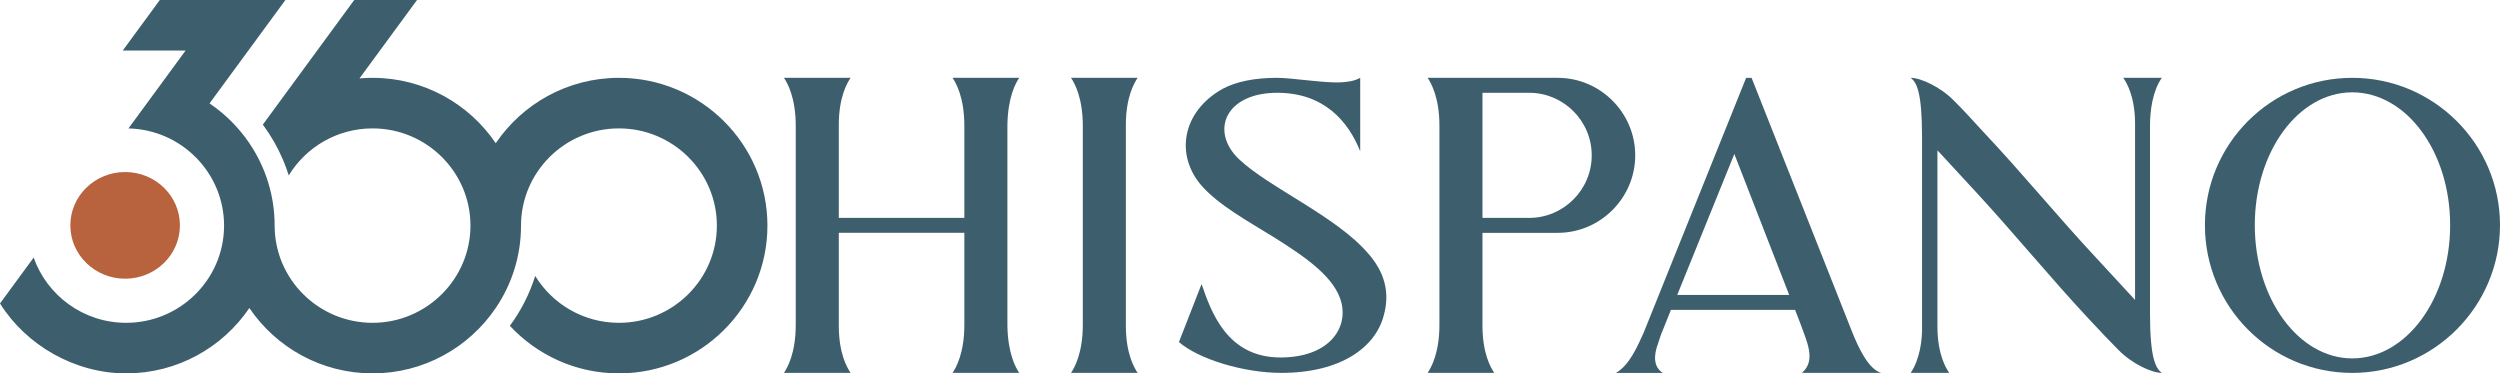 <svg xmlns="http://www.w3.org/2000/svg" id="Layer_1" viewBox="0 0 3840 573.52"><defs><style>.cls-1{fill:#3d5f6d;}.cls-1,.cls-2{stroke-width:0px;}.cls-2{fill:#b8633d;}</style></defs><path class="cls-1" d="m1178.77,346.53c0,125.16-102.32,226.98-228.08,226.98-66.16,0-125.8-28.17-167.53-73.08,16.95-22.98,30.22-48.79,38.91-76.62,26.37,43.15,74.18,72.03,128.62,72.03,82.93,0,150.41-66.98,150.41-149.31s-67.47-149.31-150.41-149.31-150.4,67.01-150.4,149.31c0,46.82-14.3,90.38-38.84,126.57-40.99,60.51-110.51,100.41-189.21,100.41s-148.22-39.86-189.24-100.38c-41.03,60.51-110.54,100.38-189.24,100.38S40.25,530.51,0,466.08l51.72-70.47c20.48,58.29,76.4,100.23,142.04,100.23,82.58,0,149.8-66.38,150.4-148.22v-1.09c0-81.13-65.56-147.4-146.87-149.28l52.04-70.86v-.04l21.33-29.06,14.4-19.63h-96.56L245.49,0h192.91l-96.63,131.69-19.91,27.12c24.04,16.31,44.84,37.07,61.15,61.11,24.5,36.19,38.84,79.79,38.84,126.61v1.09c.6,81.84,67.82,148.22,150.4,148.22s150.37-66.98,150.37-149.31-67.44-149.31-150.37-149.31c-54.51,0-102.39,28.95-128.73,72.2-2.54-8.01-5.4-15.85-8.65-23.48v-.04c-8.01-18.96-18.18-36.79-30.22-53.17-.28-.46-.64-.92-.95-1.34L544.11,0h96.46l-88.41,120.43c6.6-.6,13.31-.88,20.09-.88,78.7,0,148.22,39.9,189.21,100.41,41.03-60.52,110.54-100.41,189.24-100.41,125.76,0,228.08,101.82,228.08,226.98Z"></path><ellipse class="cls-2" cx="192.2" cy="346.16" rx="84.16" ry="81.93"></ellipse><path class="cls-1" d="m1306.5,119.55c-5.57,8.35-18.1,29.94-18.1,72.4v142.72h192.84v-141.33c0-43.15-12.52-65.44-18.1-73.8h102.34c-5.57,8.35-17.41,29.94-18.1,72.4v308.39c.69,42.47,12.53,64.05,18.1,72.4h-102.34c5.57-8.35,18.1-30.62,18.1-73.8v-141.31h-192.84v142.71c0,42.47,12.52,64.05,18.1,72.4h-102.34c5.57-8.35,18.1-30.62,18.1-73.8V193.34c0-43.17-12.53-65.44-18.1-73.8h102.34Z"></path><path class="cls-1" d="m1747.43,119.55c-5.57,8.35-18.1,29.94-18.1,72.4v308.39c0,42.47,12.52,64.05,18.1,72.4h-102.34c5.57-8.35,18.1-30.62,18.1-73.8V193.34c0-43.17-12.55-65.44-18.1-73.8h102.34Z"></path><path class="cls-1" d="m1961.88,142.51c-79.38,0-103.74,58.5-59.16,101.65,45.95,43.84,149.67,87.7,199.1,145.49,22.99,26.46,34.11,57.08,23.68,94.68-12.53,48.72-65.42,88.41-157.33,88.41-57.76,0-126.71-20.9-157.33-47.35l34.8-89.11c14.61,42.47,38.98,112.79,121.13,112.79,71.71,0,103.03-41.77,93.99-82.84-9.06-39.69-55.01-71.03-103.74-101.66-41.75-25.74-84.93-49.42-111.38-79.35-41.09-47.33-29.94-114.19,32.72-148.98,20.87-11.12,49.41-16.7,82.84-16.7,22.96,0,74.49,8.35,98.14,6.95,11.84-.68,20.9-2.09,29.94-6.95v112.78c-18.1-45.26-55-89.81-127.39-89.81Z"></path><path class="cls-1" d="m2392.67,119.55c65.45,0,119.04,53.61,119.04,119.04s-53.61,119.05-119.04,119.05h-115.58v142.71c0,42.47,12.52,64.05,18.1,72.4h-102.34c5.57-8.35,18.1-30.62,18.1-73.8V193.34c0-43.17-12.55-65.44-18.1-73.8h199.82Zm-115.58,22.97v192.16h71.71c52.9,0,96.08-43.16,96.08-96.08s-43.15-96.08-96.08-96.08h-71.71Z"></path><path class="cls-1" d="m2690.43,119.55l154.56,390.55c9.74,24.36,25.05,57.08,44.55,62.65h-121.84c22.27-18.78,7.67-48.03-2.09-75.17l-8.35-21.59h-190.75l-12.53,31.34c-2.77,6.26-4.86,13.23-6.95,19.5-7.66,20.19-6.95,36.89,6.95,45.95h-71.71c20.88-12.53,32.72-40.38,42.46-61.97l157.33-391.26h8.38Zm57.76,333.47l-84.24-216.51-87.73,216.51h171.97Z"></path><path class="cls-1" d="m3320.5,119.55c-13.93,20.19-18.1,49.44-18.1,73.8v288.21c0,69.63,9.04,84.25,18.1,91.19-15.32,0-45.95-13.92-66.83-35.51-14.61-14.61-22.97-23.67-45.26-47.36-59.16-63.36-114.18-130.88-173.35-194.93l-59.16-64.05v270.82c0,42.47,13.24,64.05,18.1,71.01h-59.16c13.92-20.88,18.1-50.13,17.41-73.8V210.73c0-69.63-8.34-84.23-17.41-91.19,15.32,0,45.95,13.93,66.83,35.51,14.61,14.61,22.96,23.68,44.55,47.35,59.87,63.36,114.86,130.88,174.05,194.24l59.17,64.05V189.86c0-41.77-13.22-63.36-18.11-70.31h59.17Z"></path><path class="cls-1" d="m3613.04,119.55c125.33,0,226.96,101.65,226.96,226.27s-101.65,226.96-226.96,226.96-226.27-101.66-226.27-226.96,101.66-226.27,226.27-226.27Zm-149.67,226.27c0,113.46,67.52,204.66,149.67,204.68,82.84,0,150.38-91.21,150.38-204.68s-67.54-204-150.38-204-149.67,91.22-149.67,204Z"></path></svg>